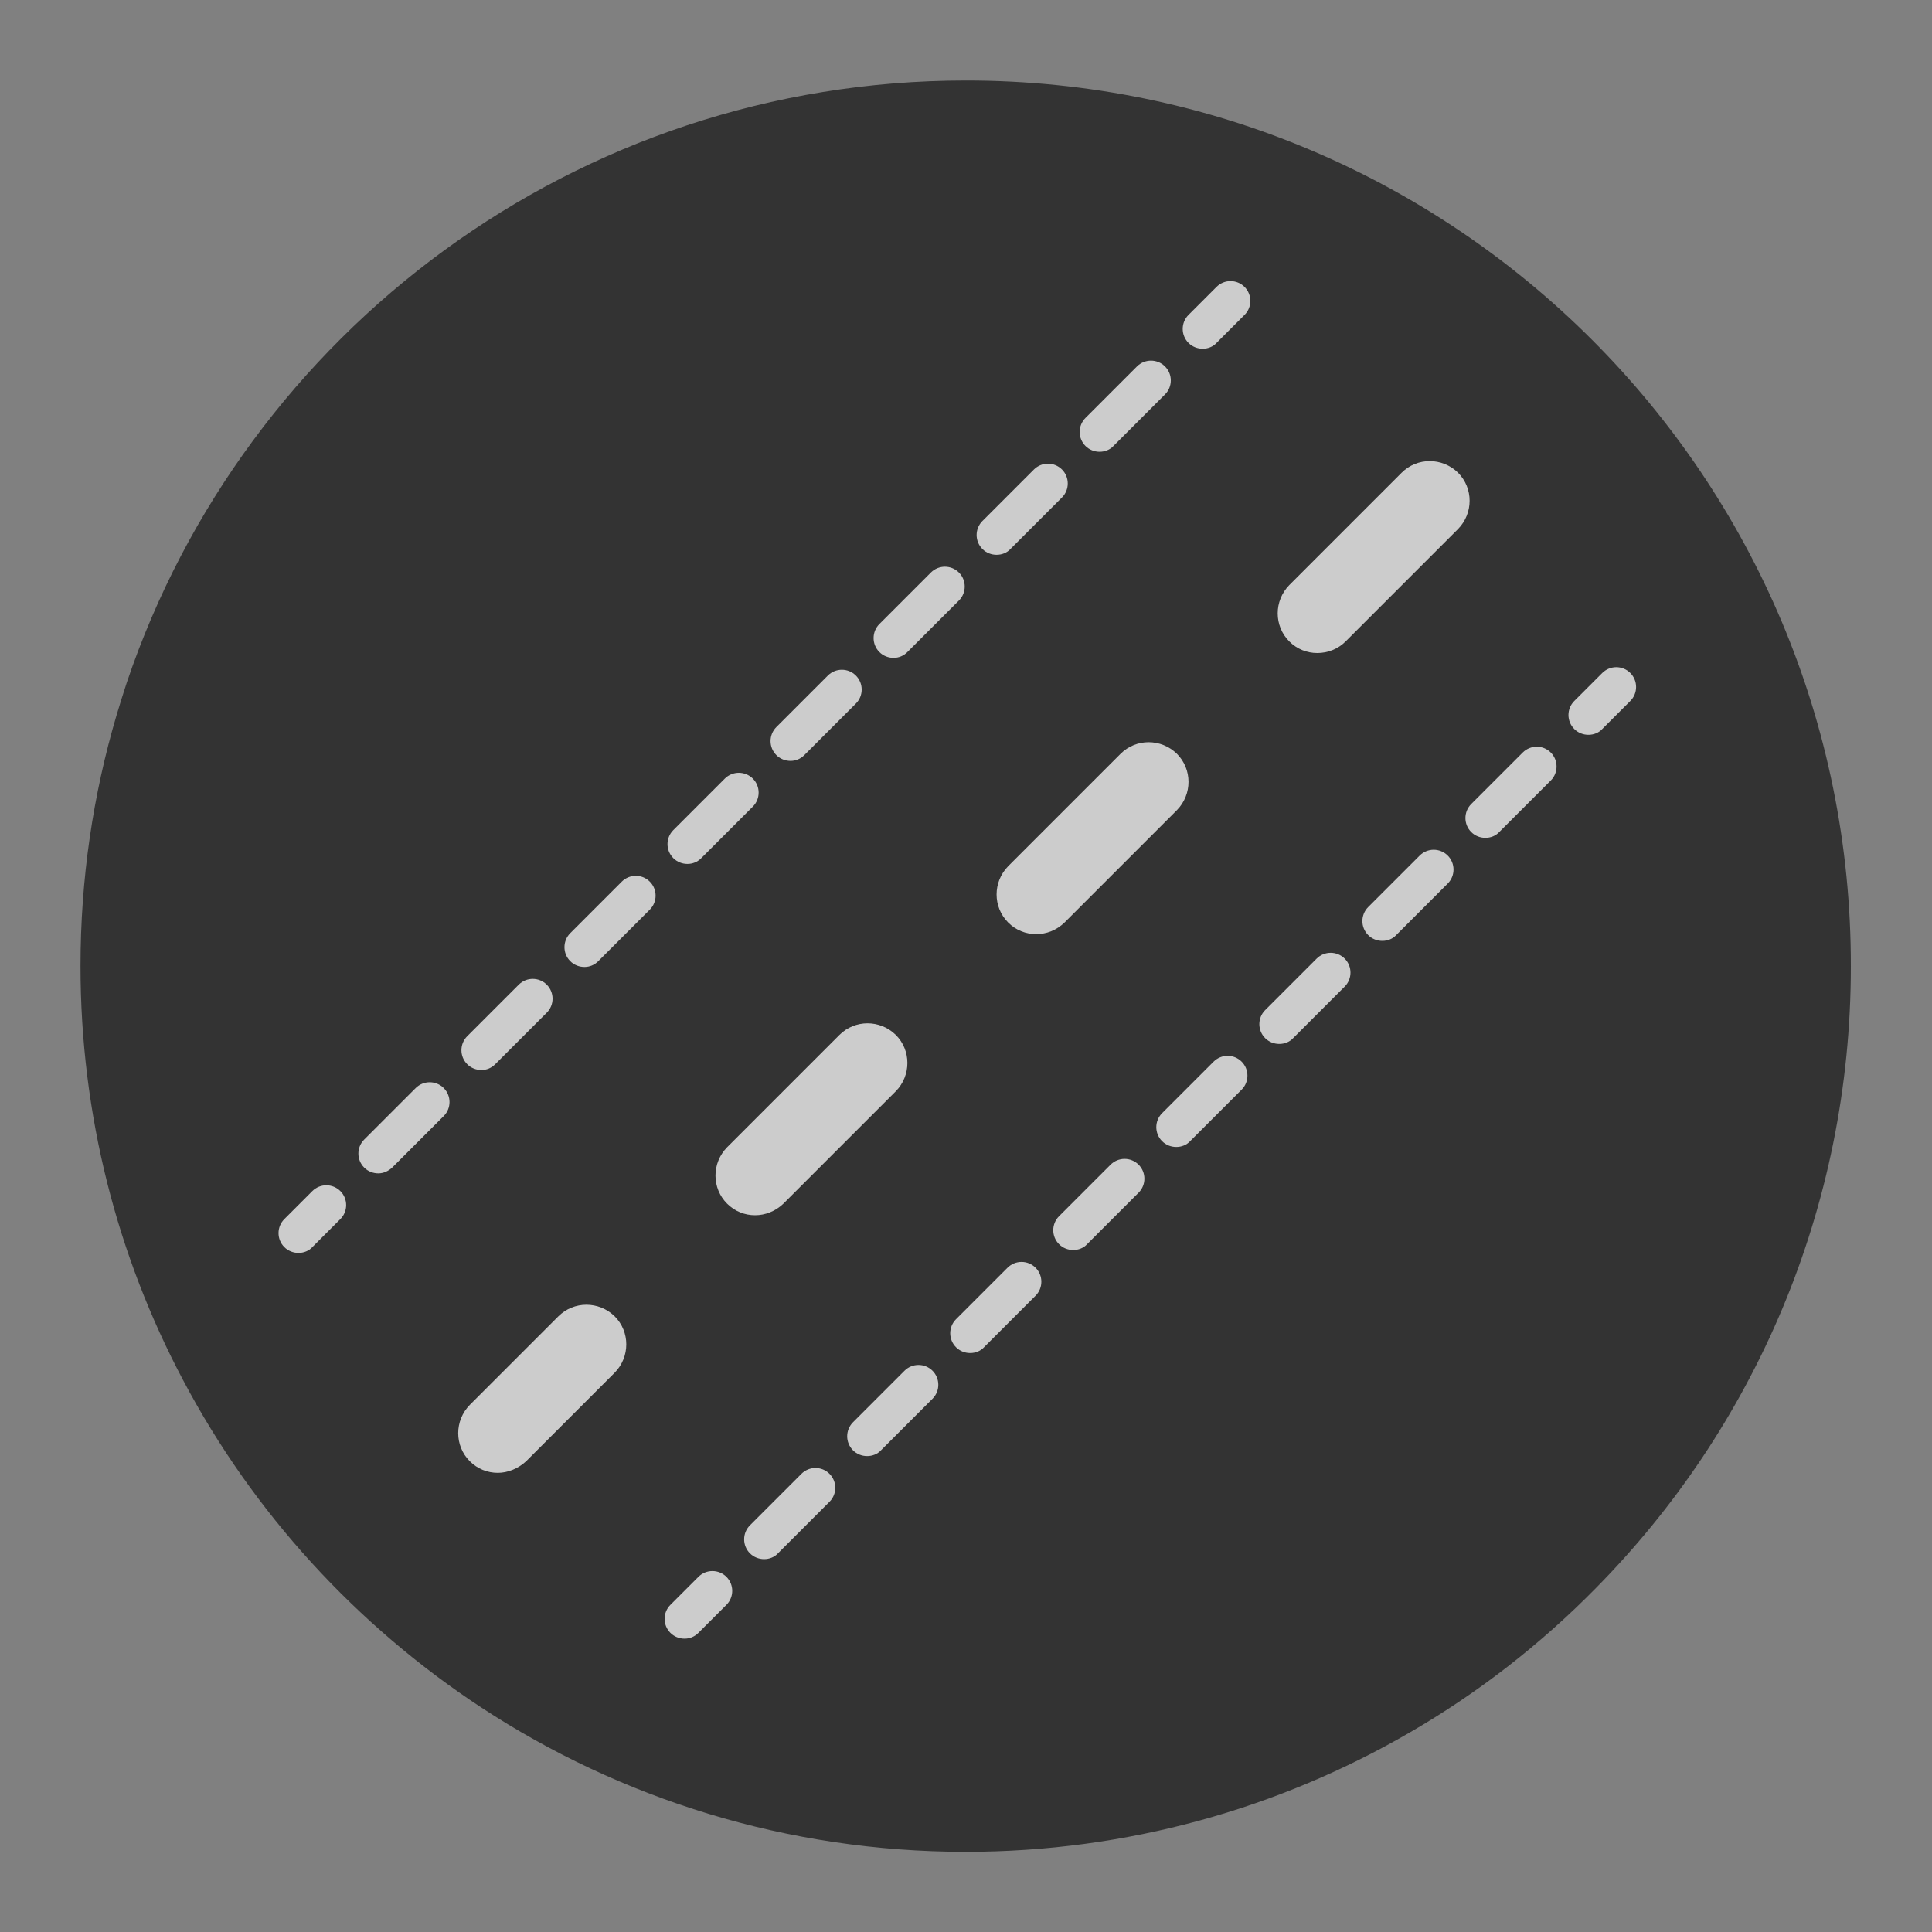 <?xml version="1.0" encoding="utf-8"?>
<!-- Generator: Adobe Illustrator 26.1.0, SVG Export Plug-In . SVG Version: 6.00 Build 0)  -->
<svg version="1.1" id="Capa_1" xmlns="http://www.w3.org/2000/svg" xmlns:xlink="http://www.w3.org/1999/xlink" x="0px" y="0px"
	 viewBox="0 0 60 60" style="enable-background:new 0 0 60 60;" xml:space="preserve">
<rect x="0" y="0" width="60" height="60" fill="#808080" stroke="none"/>
<style type="text/css">
	.st0{opacity:0.4;}
	.st1{fill:#DD6039;}
	.st2{opacity:0.6;}
	.st3{opacity:0.65;fill:#DD6039;}
	.st4{clip-path:url(#SVGID_00000078025476366656686480000006853634006750648477_);}
	.st5{clip-path:url(#SVGID_00000062171241716043435710000011978815259878038437_);}
	.st6{fill:none;stroke:#000000;stroke-width:10;stroke-linecap:round;stroke-linejoin:round;stroke-miterlimit:10;}
	.st7{opacity:0.5;}
	.st8{fill:#FFFFFF;}
	.st9{opacity:0.4;fill:#FF00FF;}
</style>
<g class="st2">
	<g>
		<path d="M30,2.5c-12.11,0-22.39,7.82-26.06,18.69c-0.11,0.34-0.22,0.68-0.32,1.02C2.89,24.68,2.5,27.3,2.5,30
			c0,4.64,1.15,9.02,3.18,12.85c2.18,4.13,5.39,7.63,9.27,10.18c4.32,2.83,9.49,4.48,15.04,4.48c5.02,0,9.73-1.35,13.78-3.7
			c2.13-1.23,4.08-2.75,5.79-4.49c4.9-4.96,7.92-11.78,7.92-19.31C57.5,14.81,45.19,2.5,30,2.5z"/>
		<path class="st8" d="M15.46,45.74c-0.32,0-0.63-0.12-0.87-0.36c-0.48-0.48-0.48-1.26,0-1.75l2.75-2.75c0.48-0.48,1.26-0.48,1.75,0
			c0.48,0.48,0.48,1.26,0,1.75l-2.75,2.75C16.09,45.61,15.77,45.74,15.46,45.74z M23.45,37.74c-0.32,0-0.63-0.12-0.87-0.36
			c-0.48-0.48-0.48-1.26,0-1.75l3.49-3.49c0.48-0.48,1.26-0.48,1.75,0c0.48,0.48,0.48,1.26,0,1.75l-3.49,3.49
			C24.08,37.62,23.76,37.74,23.45,37.74z M32.18,29.01c-0.32,0-0.63-0.12-0.87-0.36c-0.48-0.48-0.48-1.26,0-1.75l3.49-3.49
			c0.48-0.48,1.26-0.48,1.75,0c0.48,0.48,0.48,1.26,0,1.75l-3.49,3.49C32.81,28.89,32.5,29.01,32.18,29.01z M40.91,20.28
			c-0.32,0-0.63-0.12-0.87-0.36c-0.48-0.48-0.48-1.26,0-1.75l3.49-3.49c0.48-0.48,1.26-0.48,1.75,0c0.48,0.48,0.48,1.26,0,1.75
			l-3.49,3.49C41.55,20.16,41.23,20.28,40.91,20.28z"/>
		<g>
			<path class="st8" d="M49.33,22.82c-0.16,0-0.32-0.06-0.44-0.18c-0.24-0.24-0.24-0.63,0-0.87l0.87-0.87
				c0.24-0.24,0.63-0.24,0.87,0c0.24,0.24,0.24,0.63,0,0.87l-0.87,0.87C49.65,22.76,49.49,22.82,49.33,22.82z"/>
			<path class="st8" d="M42.93,29.22c-0.16,0-0.32-0.06-0.44-0.18c-0.24-0.24-0.24-0.63,0-0.87l1.6-1.6c0.24-0.24,0.63-0.24,0.87,0
				c0.24,0.24,0.24,0.63,0,0.87l-1.6,1.6C43.25,29.16,43.09,29.22,42.93,29.22z M46.13,26.02c-0.16,0-0.32-0.06-0.44-0.18
				c-0.24-0.24-0.24-0.63,0-0.87l1.6-1.6c0.24-0.24,0.63-0.24,0.87,0c0.24,0.24,0.24,0.63,0,0.87l-1.6,1.6
				C46.45,25.96,46.29,26.02,46.13,26.02z"/>
			<path class="st8" d="M23.73,48.42c-0.16,0-0.32-0.06-0.44-0.18c-0.24-0.24-0.24-0.63,0-0.87l1.6-1.6c0.24-0.24,0.63-0.24,0.87,0
				c0.24,0.24,0.24,0.63,0,0.87l-1.6,1.6C24.05,48.36,23.89,48.42,23.73,48.42z M26.93,45.22c-0.16,0-0.32-0.06-0.44-0.18
				c-0.24-0.24-0.24-0.63,0-0.87l1.6-1.6c0.24-0.24,0.63-0.24,0.87,0c0.24,0.24,0.24,0.63,0,0.87l-1.6,1.6
				C27.25,45.16,27.09,45.22,26.93,45.22z M30.13,42.02c-0.16,0-0.32-0.06-0.44-0.18c-0.24-0.24-0.24-0.63,0-0.87l1.6-1.6
				c0.24-0.24,0.63-0.24,0.87,0c0.24,0.24,0.24,0.63,0,0.87l-1.6,1.6C30.45,41.96,30.29,42.02,30.13,42.02z M33.33,38.82
				c-0.16,0-0.32-0.06-0.44-0.18c-0.24-0.24-0.24-0.63,0-0.87l1.6-1.6c0.24-0.24,0.63-0.24,0.87,0c0.24,0.24,0.24,0.63,0,0.87
				l-1.6,1.6C33.65,38.76,33.49,38.82,33.33,38.82z M36.53,35.62c-0.16,0-0.32-0.06-0.44-0.18c-0.24-0.24-0.24-0.63,0-0.87l1.6-1.6
				c0.24-0.24,0.63-0.24,0.87,0c0.24,0.24,0.24,0.63,0,0.87l-1.6,1.6C36.85,35.56,36.69,35.62,36.53,35.62z M39.73,32.42
				c-0.16,0-0.32-0.06-0.44-0.18c-0.24-0.24-0.24-0.63,0-0.87l1.6-1.6c0.24-0.24,0.63-0.24,0.87,0c0.24,0.24,0.24,0.63,0,0.87
				l-1.6,1.6C40.05,32.36,39.89,32.42,39.73,32.42z"/>
			<path class="st8" d="M21.26,50.89c-0.16,0-0.32-0.06-0.44-0.18c-0.24-0.24-0.24-0.63,0-0.87l0.87-0.87
				c0.24-0.24,0.63-0.24,0.87,0c0.24,0.24,0.24,0.63,0,0.87l-0.87,0.87C21.57,50.83,21.42,50.89,21.26,50.89z"/>
		</g>
		<g>
			<path class="st8" d="M37.35,10.83c-0.16,0-0.32-0.06-0.44-0.18c-0.24-0.24-0.24-0.63,0-0.87l0.87-0.87
				c0.24-0.24,0.63-0.24,0.87,0c0.24,0.24,0.24,0.63,0,0.87l-0.87,0.87C37.67,10.77,37.51,10.83,37.35,10.83z"/>
			<path class="st8" d="M30.95,17.23c-0.16,0-0.32-0.06-0.44-0.18c-0.24-0.24-0.24-0.63,0-0.87l1.6-1.6c0.24-0.24,0.63-0.24,0.87,0
				s0.24,0.63,0,0.87l-1.6,1.6C31.27,17.17,31.11,17.23,30.95,17.23z M34.15,14.03c-0.16,0-0.32-0.06-0.44-0.18
				c-0.24-0.24-0.24-0.63,0-0.87l1.6-1.6c0.24-0.24,0.63-0.24,0.87,0c0.24,0.24,0.24,0.63,0,0.87l-1.6,1.6
				C34.47,13.97,34.31,14.03,34.15,14.03z"/>
			<path class="st8" d="M11.75,36.44c-0.16,0-0.32-0.06-0.44-0.18c-0.24-0.24-0.24-0.63,0-0.87l1.6-1.6c0.24-0.24,0.63-0.24,0.87,0
				c0.24,0.24,0.24,0.63,0,0.87l-1.6,1.6C12.06,36.37,11.91,36.44,11.75,36.44z M14.95,33.23c-0.16,0-0.32-0.06-0.44-0.18
				c-0.24-0.24-0.24-0.63,0-0.87l1.6-1.6c0.24-0.24,0.63-0.24,0.87,0c0.24,0.24,0.24,0.63,0,0.87l-1.6,1.6
				C15.26,33.17,15.11,33.23,14.95,33.23z M18.15,30.03c-0.16,0-0.32-0.06-0.44-0.18c-0.24-0.24-0.24-0.63,0-0.87l1.6-1.6
				c0.24-0.24,0.63-0.24,0.87,0c0.24,0.24,0.24,0.63,0,0.87l-1.6,1.6C18.46,29.97,18.31,30.03,18.15,30.03z M21.35,26.83
				c-0.16,0-0.32-0.06-0.44-0.18c-0.24-0.24-0.24-0.63,0-0.87l1.6-1.6c0.24-0.24,0.63-0.24,0.87,0c0.24,0.24,0.24,0.63,0,0.87
				l-1.6,1.6C21.66,26.77,21.51,26.83,21.35,26.83z M24.55,23.63c-0.16,0-0.32-0.06-0.44-0.18c-0.24-0.24-0.24-0.63,0-0.87l1.6-1.6
				c0.24-0.24,0.63-0.24,0.87,0c0.24,0.24,0.24,0.63,0,0.87l-1.6,1.6C24.86,23.57,24.71,23.63,24.55,23.63z M27.75,20.43
				c-0.16,0-0.32-0.06-0.44-0.18c-0.24-0.24-0.24-0.63,0-0.87l1.6-1.6c0.24-0.24,0.63-0.24,0.87,0c0.24,0.24,0.24,0.63,0,0.87
				l-1.6,1.6C28.06,20.37,27.91,20.43,27.75,20.43z"/>
			<path class="st8" d="M9.27,38.91c-0.16,0-0.32-0.06-0.44-0.18c-0.24-0.24-0.24-0.63,0-0.87l0.87-0.87c0.24-0.24,0.63-0.24,0.87,0
				c0.24,0.24,0.24,0.63,0,0.87l-0.87,0.87C9.59,38.85,9.43,38.91,9.27,38.91z"/>
		</g>
	</g>
</g>
</svg>
